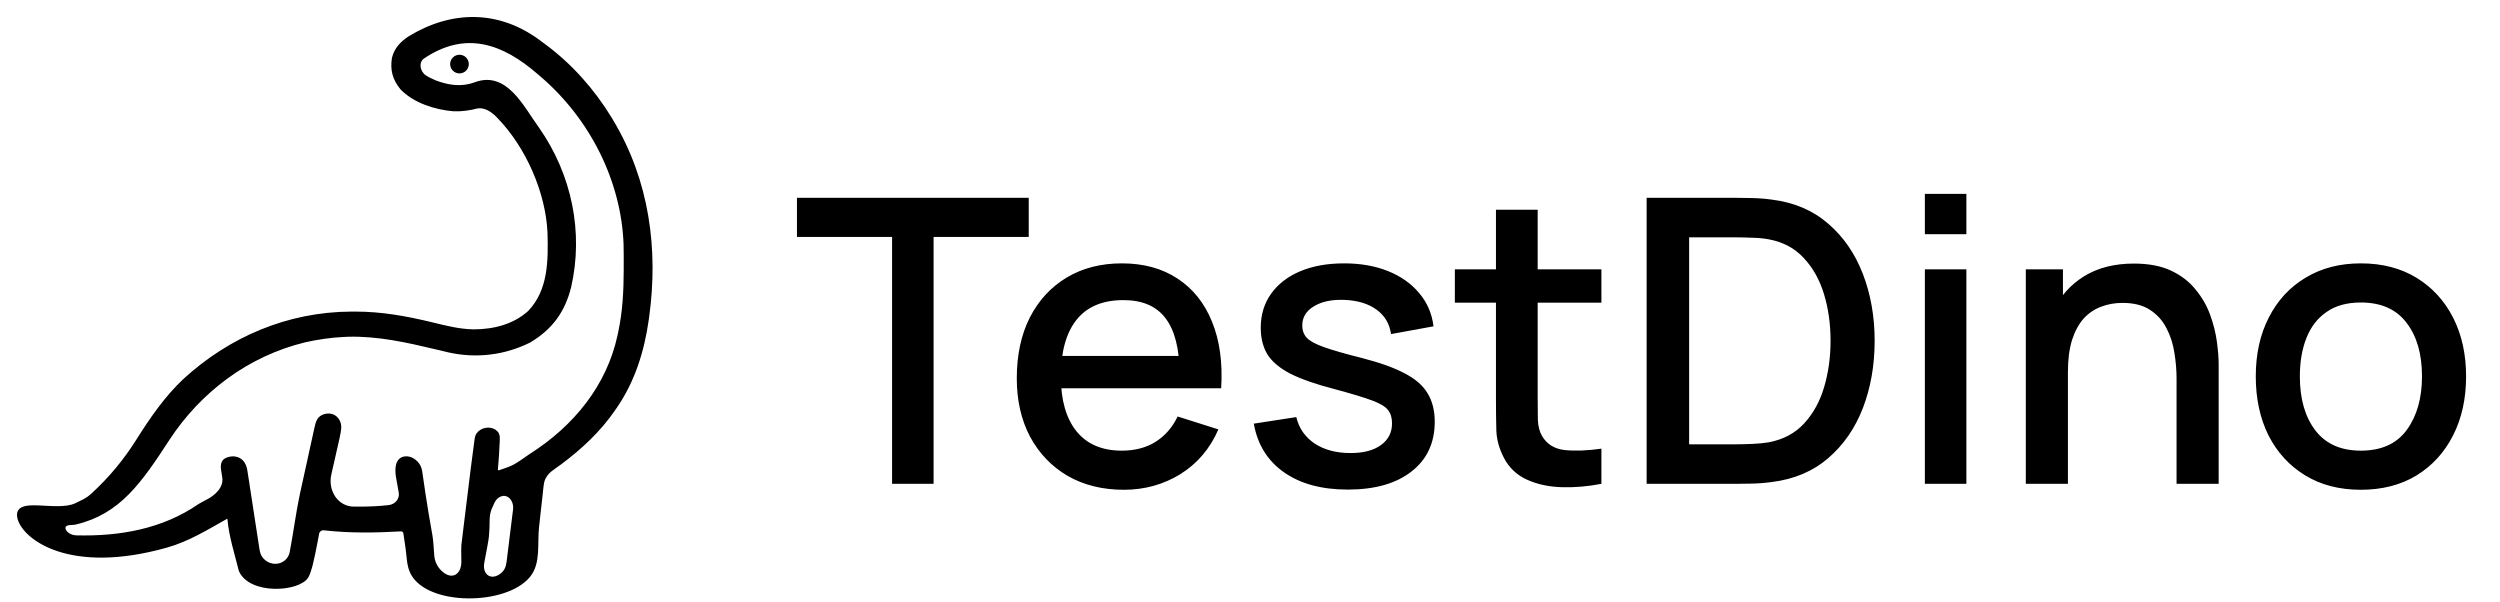 <?xml version="1.0" encoding="UTF-8"?>
<svg xmlns="http://www.w3.org/2000/svg" width="133" height="32" viewBox="0 0 133 32" fill="none">
  <path d="M21.789 2.014C21.352 2.31 21.075 2.604 20.945 3.092C20.849 3.703 20.967 4.18 21.367 4.677C22.033 5.382 23.151 5.745 24.139 5.826C24.578 5.838 24.972 5.784 25.394 5.673V5.673C25.809 5.612 26.19 5.862 26.484 6.16C28.093 7.796 29.127 10.255 29.222 12.368C29.262 13.832 29.276 15.461 28.162 16.616C27.355 17.34 26.306 17.613 25.206 17.618C24.432 17.606 23.706 17.419 22.963 17.237C21.593 16.909 20.307 16.67 18.88 16.672C18.791 16.672 18.791 16.672 18.7 16.672C15.291 16.686 12.239 18.028 9.839 20.215C8.822 21.169 8.045 22.312 7.32 23.462C6.654 24.516 5.889 25.441 4.951 26.306V26.306C4.807 26.44 4.648 26.558 4.474 26.648C4.318 26.73 4.171 26.802 4.032 26.865C2.963 27.354 0.72 26.449 1.028 27.584C1.306 28.611 3.703 30.492 8.859 29.04C10.005 28.718 11.006 28.093 12.028 27.521C12.099 27.481 12.188 27.529 12.194 27.61V27.61C12.27 28.507 12.577 29.454 12.797 30.342C13.326 31.552 15.883 31.391 16.323 30.665C16.422 30.481 16.472 30.287 16.529 30.091C16.627 29.702 16.707 29.312 16.781 28.919C16.796 28.838 16.812 28.757 16.828 28.674C16.847 28.575 16.866 28.476 16.885 28.376C16.916 28.211 17.071 28.098 17.238 28.117V28.117C18.613 28.273 19.953 28.251 21.329 28.174C21.44 28.168 21.537 28.247 21.553 28.356V28.356C21.591 28.612 21.629 28.875 21.668 29.134C21.737 29.595 21.721 30.088 21.939 30.499C22.812 32.143 26.905 32.118 28.123 30.629C28.687 29.94 28.482 28.914 28.583 28.029V28.029C28.616 27.734 28.649 27.439 28.68 27.143C28.711 26.855 28.744 26.567 28.777 26.279C28.786 26.191 28.795 26.102 28.804 26.011C28.851 25.62 28.861 25.535 28.999 25.313C29.093 25.162 29.223 25.035 29.371 24.934V24.934C29.473 24.859 29.473 24.859 29.576 24.782C29.685 24.705 29.685 24.705 29.795 24.627C30.895 23.808 31.876 22.887 32.633 21.787C32.664 21.741 32.696 21.696 32.729 21.649C33.695 20.246 34.187 18.645 34.418 17.01C34.425 16.958 34.432 16.906 34.44 16.852C34.933 13.272 34.457 9.643 32.544 6.453C32.514 6.401 32.483 6.35 32.452 6.298C31.566 4.842 30.357 3.46 28.93 2.417C28.843 2.352 28.756 2.286 28.666 2.219C26.517 0.625 24.051 0.634 21.789 2.014ZM28.666 3.87C28.712 3.909 28.758 3.949 28.806 3.989C31.477 6.267 33.136 9.606 33.268 12.956C33.279 13.357 33.279 13.758 33.277 14.16C33.277 14.231 33.277 14.302 33.277 14.375C33.273 15.488 33.219 16.576 32.985 17.671C32.972 17.734 32.959 17.797 32.945 17.862C32.371 20.521 30.628 22.717 28.204 24.25C27.406 24.812 27.345 24.854 26.577 25.109C26.481 25.141 26.384 25.064 26.393 24.963V24.963C26.434 24.479 26.472 23.993 26.489 23.507C26.49 23.486 26.491 23.47 26.491 23.455C26.497 23.335 26.506 23.208 26.454 23.1V23.1C26.389 22.962 26.234 22.882 26.084 22.855C26.068 22.852 26.053 22.85 26.038 22.849C25.734 22.817 25.399 23.006 25.354 23.308C25.349 23.342 25.344 23.379 25.338 23.422C25.328 23.493 25.318 23.565 25.308 23.639C25.293 23.757 25.293 23.757 25.278 23.877C25.267 23.959 25.255 24.041 25.244 24.126C25.208 24.395 25.173 24.665 25.139 24.934C25.122 25.07 25.122 25.07 25.105 25.207C25.022 25.859 24.943 26.512 24.864 27.164C24.818 27.543 24.772 27.923 24.725 28.302C24.715 28.388 24.705 28.473 24.694 28.562C24.684 28.641 24.675 28.721 24.665 28.803C24.656 28.872 24.648 28.942 24.639 29.014C24.627 29.099 24.633 29.457 24.64 29.857C24.654 30.611 24.084 30.988 23.503 30.506V30.506C23.204 30.258 23.034 29.929 23.006 29.541C22.978 29.161 22.954 28.734 22.913 28.506C22.903 28.45 22.893 28.394 22.883 28.337C22.772 27.712 22.664 27.086 22.569 26.458C22.554 26.356 22.538 26.254 22.522 26.149C22.493 25.955 22.465 25.76 22.437 25.566C22.424 25.478 22.41 25.39 22.397 25.299C22.386 25.223 22.375 25.146 22.364 25.067C22.355 25.026 22.345 24.986 22.334 24.947C22.246 24.623 21.888 24.333 21.555 24.374V24.374C21.351 24.399 21.224 24.521 21.169 24.719C21.065 25.096 21.203 25.558 21.26 25.923C21.277 26.017 21.293 26.11 21.31 26.207V26.207C21.367 26.591 21.075 26.922 20.689 26.966C20.169 27.026 19.652 27.048 19.117 27.048C19.036 27.048 18.955 27.048 18.872 27.048V27.048C17.923 27.069 17.323 26.144 17.534 25.219V25.219C17.547 25.159 17.561 25.099 17.575 25.037C17.631 24.789 17.687 24.541 17.744 24.293C17.947 23.418 18.037 23.027 18.059 22.778C18.087 22.45 17.867 22.122 17.538 22.097V22.097C17.331 22.081 17.094 22.155 16.978 22.328C16.888 22.463 16.856 22.617 16.814 22.811C16.793 22.906 16.771 23.001 16.75 23.099C16.727 23.202 16.705 23.305 16.683 23.411C16.659 23.52 16.635 23.628 16.61 23.736C16.547 24.024 16.484 24.311 16.422 24.599C16.324 25.05 16.224 25.501 16.124 25.953C16.1 26.064 16.075 26.175 16.051 26.287C15.854 27.182 15.7 28.382 15.505 29.393C15.425 29.805 15.065 30.091 14.646 30.091V30.091C14.194 30.091 13.799 29.762 13.724 29.316C13.713 29.252 13.704 29.2 13.7 29.169C13.626 28.681 13.551 28.194 13.475 27.706C13.429 27.411 13.383 27.116 13.339 26.82C13.296 26.535 13.252 26.25 13.207 25.965C13.19 25.856 13.174 25.747 13.158 25.638C13.135 25.486 13.111 25.333 13.086 25.181C13.08 25.141 13.074 25.101 13.068 25.061C13.053 24.966 13.034 24.871 12.996 24.783C12.96 24.701 12.919 24.635 12.865 24.574C12.727 24.418 12.508 24.352 12.302 24.38C12.273 24.384 12.244 24.389 12.211 24.397C12.075 24.427 11.948 24.479 11.888 24.605V24.605C11.843 24.699 11.834 24.827 11.848 24.931C11.861 25.03 11.875 25.129 11.893 25.228C11.902 25.285 11.911 25.335 11.918 25.382C12.013 25.979 11.493 26.453 10.946 26.71V26.71C10.839 26.768 10.732 26.827 10.626 26.887C8.683 28.232 6.386 28.633 4.066 28.577C3.394 28.561 3.092 27.842 3.765 27.836V27.836C3.827 27.835 3.94 27.828 4.001 27.814C6.319 27.272 7.45 25.63 8.941 23.338C10.584 20.833 13.11 18.868 16.235 18.113C16.901 17.968 17.579 17.864 18.263 17.832C18.35 17.828 18.437 17.824 18.526 17.819C20.131 17.78 21.672 18.129 23.214 18.496C23.303 18.517 23.303 18.517 23.393 18.538C23.556 18.577 23.718 18.616 23.88 18.655C25.344 18.982 26.829 18.797 28.153 18.141C29.347 17.434 29.983 16.501 30.293 15.248C30.951 12.371 30.331 9.317 28.596 6.844C27.763 5.698 26.899 3.834 25.255 4.48C24.541 4.731 23.851 4.63 23.158 4.37C22.935 4.273 22.743 4.189 22.582 4.074C22.25 3.835 22.157 3.325 22.467 3.058V3.058C24.753 1.494 26.788 2.238 28.666 3.87ZM26.514 26.372C26.997 26.084 27.458 26.557 27.389 27.115C27.279 28.012 27.151 29.044 27.048 29.878C27.011 30.177 26.924 30.411 26.683 30.593V30.593C26.104 31.032 25.535 30.627 25.671 29.913C25.784 29.317 25.901 28.713 25.916 28.529C25.928 28.388 25.937 28.247 25.944 28.106C25.953 27.341 25.954 27.261 26.215 26.714C26.282 26.573 26.38 26.452 26.514 26.372V26.372Z" fill="black" stroke="black" stroke-width="0.191"></path>
  <circle cx="24.444" cy="3.409" r="0.455" fill="black" stroke="black" stroke-width="0.083"></circle>
  <path d="M47.459 25.739V12.606H42.398V10.524H54.728V12.606H49.667V25.739H47.459ZM59.788 26.056C58.654 26.056 57.657 25.81 56.798 25.317C55.946 24.817 55.28 24.123 54.801 23.235C54.329 22.34 54.093 21.305 54.093 20.129C54.093 18.882 54.325 17.801 54.79 16.885C55.262 15.969 55.917 15.261 56.756 14.761C57.594 14.261 58.569 14.011 59.682 14.011C60.845 14.011 61.834 14.282 62.651 14.825C63.469 15.36 64.078 16.124 64.48 17.117C64.888 18.111 65.05 19.291 64.966 20.657H62.757V19.854C62.743 18.53 62.489 17.551 61.996 16.917C61.51 16.283 60.767 15.966 59.767 15.966C58.661 15.966 57.83 16.314 57.273 17.012C56.717 17.709 56.439 18.716 56.439 20.034C56.439 21.288 56.717 22.259 57.273 22.95C57.83 23.633 58.633 23.975 59.682 23.975C60.373 23.975 60.968 23.82 61.468 23.51C61.975 23.193 62.37 22.742 62.651 22.157L64.818 22.844C64.374 23.866 63.701 24.658 62.8 25.221C61.898 25.778 60.894 26.056 59.788 26.056ZM55.72 20.657V18.935H63.867V20.657H55.72ZM71.7 26.046C70.312 26.046 69.182 25.739 68.308 25.126C67.435 24.514 66.899 23.651 66.702 22.538L68.963 22.189C69.104 22.781 69.428 23.249 69.935 23.594C70.45 23.933 71.087 24.102 71.848 24.102C72.538 24.102 73.077 23.961 73.464 23.679C73.859 23.397 74.056 23.01 74.056 22.517C74.056 22.228 73.986 21.995 73.845 21.819C73.711 21.636 73.426 21.464 72.989 21.302C72.552 21.14 71.886 20.939 70.992 20.699C70.013 20.446 69.234 20.174 68.657 19.886C68.086 19.59 67.678 19.248 67.431 18.861C67.192 18.466 67.072 17.991 67.072 17.434C67.072 16.744 67.255 16.142 67.621 15.628C67.988 15.113 68.502 14.715 69.164 14.434C69.833 14.152 70.615 14.011 71.51 14.011C72.383 14.011 73.162 14.148 73.845 14.423C74.528 14.698 75.081 15.089 75.504 15.596C75.926 16.096 76.18 16.684 76.264 17.36L74.003 17.773C73.926 17.223 73.669 16.79 73.232 16.473C72.795 16.156 72.228 15.983 71.531 15.955C70.862 15.927 70.319 16.04 69.904 16.293C69.488 16.54 69.28 16.881 69.28 17.318C69.28 17.572 69.358 17.787 69.513 17.963C69.675 18.139 69.985 18.308 70.442 18.47C70.9 18.632 71.577 18.826 72.471 19.051C73.429 19.297 74.19 19.572 74.753 19.875C75.317 20.171 75.718 20.527 75.958 20.942C76.204 21.351 76.328 21.847 76.328 22.432C76.328 23.559 75.916 24.443 75.091 25.084C74.274 25.725 73.144 26.046 71.7 26.046ZM85.195 25.739C84.477 25.88 83.772 25.94 83.082 25.919C82.392 25.898 81.776 25.764 81.233 25.517C80.691 25.271 80.282 24.883 80.007 24.355C79.761 23.883 79.627 23.404 79.606 22.918C79.592 22.425 79.585 21.869 79.585 21.249V11.158H81.804V21.143C81.804 21.601 81.807 21.999 81.814 22.337C81.828 22.675 81.902 22.96 82.036 23.193C82.29 23.63 82.691 23.88 83.241 23.943C83.797 23.999 84.449 23.975 85.195 23.869V25.739ZM77.398 16.103V14.328H85.195V16.103H77.398ZM87.601 25.739V10.524H92.367C92.507 10.524 92.768 10.528 93.148 10.535C93.536 10.542 93.906 10.57 94.258 10.619C95.448 10.767 96.449 11.193 97.259 11.898C98.076 12.602 98.692 13.497 99.108 14.582C99.523 15.659 99.731 16.843 99.731 18.132C99.731 19.428 99.523 20.618 99.108 21.703C98.692 22.781 98.076 23.672 97.259 24.376C96.449 25.074 95.448 25.496 94.258 25.644C93.906 25.694 93.536 25.722 93.148 25.729C92.768 25.736 92.507 25.739 92.367 25.739H87.601ZM89.862 23.637H92.367C92.606 23.637 92.891 23.63 93.222 23.616C93.553 23.601 93.846 23.573 94.099 23.531C94.874 23.383 95.501 23.048 95.98 22.527C96.466 21.999 96.822 21.351 97.047 20.583C97.273 19.815 97.385 18.998 97.385 18.132C97.385 17.237 97.269 16.41 97.037 15.649C96.804 14.881 96.445 14.24 95.959 13.726C95.48 13.204 94.86 12.873 94.099 12.732C93.846 12.683 93.55 12.655 93.212 12.648C92.881 12.634 92.599 12.627 92.367 12.627H89.862V23.637ZM102.403 12.458V10.313H104.611V12.458H102.403ZM102.403 25.739V14.328H104.611V25.739H102.403ZM115.793 25.739V20.129C115.793 19.685 115.754 19.231 115.677 18.766C115.606 18.294 115.466 17.857 115.254 17.456C115.05 17.054 114.758 16.73 114.377 16.483C114.004 16.237 113.514 16.114 112.909 16.114C112.514 16.114 112.141 16.181 111.789 16.314C111.436 16.441 111.126 16.649 110.859 16.938C110.598 17.227 110.39 17.607 110.235 18.079C110.087 18.551 110.013 19.125 110.013 19.801L108.64 19.283C108.64 18.248 108.834 17.336 109.221 16.547C109.608 15.751 110.165 15.131 110.89 14.687C111.616 14.243 112.493 14.022 113.521 14.022C114.31 14.022 114.972 14.148 115.508 14.402C116.043 14.655 116.476 14.99 116.807 15.406C117.146 15.814 117.403 16.262 117.579 16.748C117.755 17.234 117.875 17.709 117.938 18.174C118.001 18.639 118.033 19.047 118.033 19.4V25.739H115.793ZM107.773 25.739V14.328H109.749V17.625H110.013V25.739H107.773ZM125.596 26.056C124.455 26.056 123.465 25.799 122.627 25.285C121.789 24.771 121.141 24.063 120.683 23.161C120.232 22.253 120.007 21.206 120.007 20.023C120.007 18.833 120.239 17.787 120.704 16.885C121.169 15.976 121.821 15.272 122.659 14.772C123.497 14.265 124.476 14.011 125.596 14.011C126.737 14.011 127.727 14.268 128.565 14.782C129.403 15.296 130.051 16.005 130.509 16.906C130.967 17.808 131.196 18.847 131.196 20.023C131.196 21.213 130.964 22.263 130.499 23.172C130.041 24.073 129.393 24.781 128.555 25.296C127.716 25.803 126.73 26.056 125.596 26.056ZM125.596 23.975C126.688 23.975 127.502 23.608 128.037 22.876C128.579 22.136 128.85 21.185 128.85 20.023C128.85 18.833 128.576 17.882 128.026 17.17C127.484 16.452 126.674 16.093 125.596 16.093C124.857 16.093 124.247 16.262 123.768 16.6C123.289 16.931 122.934 17.392 122.701 17.984C122.469 18.569 122.352 19.248 122.352 20.023C122.352 21.221 122.627 22.178 123.177 22.897C123.726 23.616 124.533 23.975 125.596 23.975Z" fill="black"></path>
</svg>
